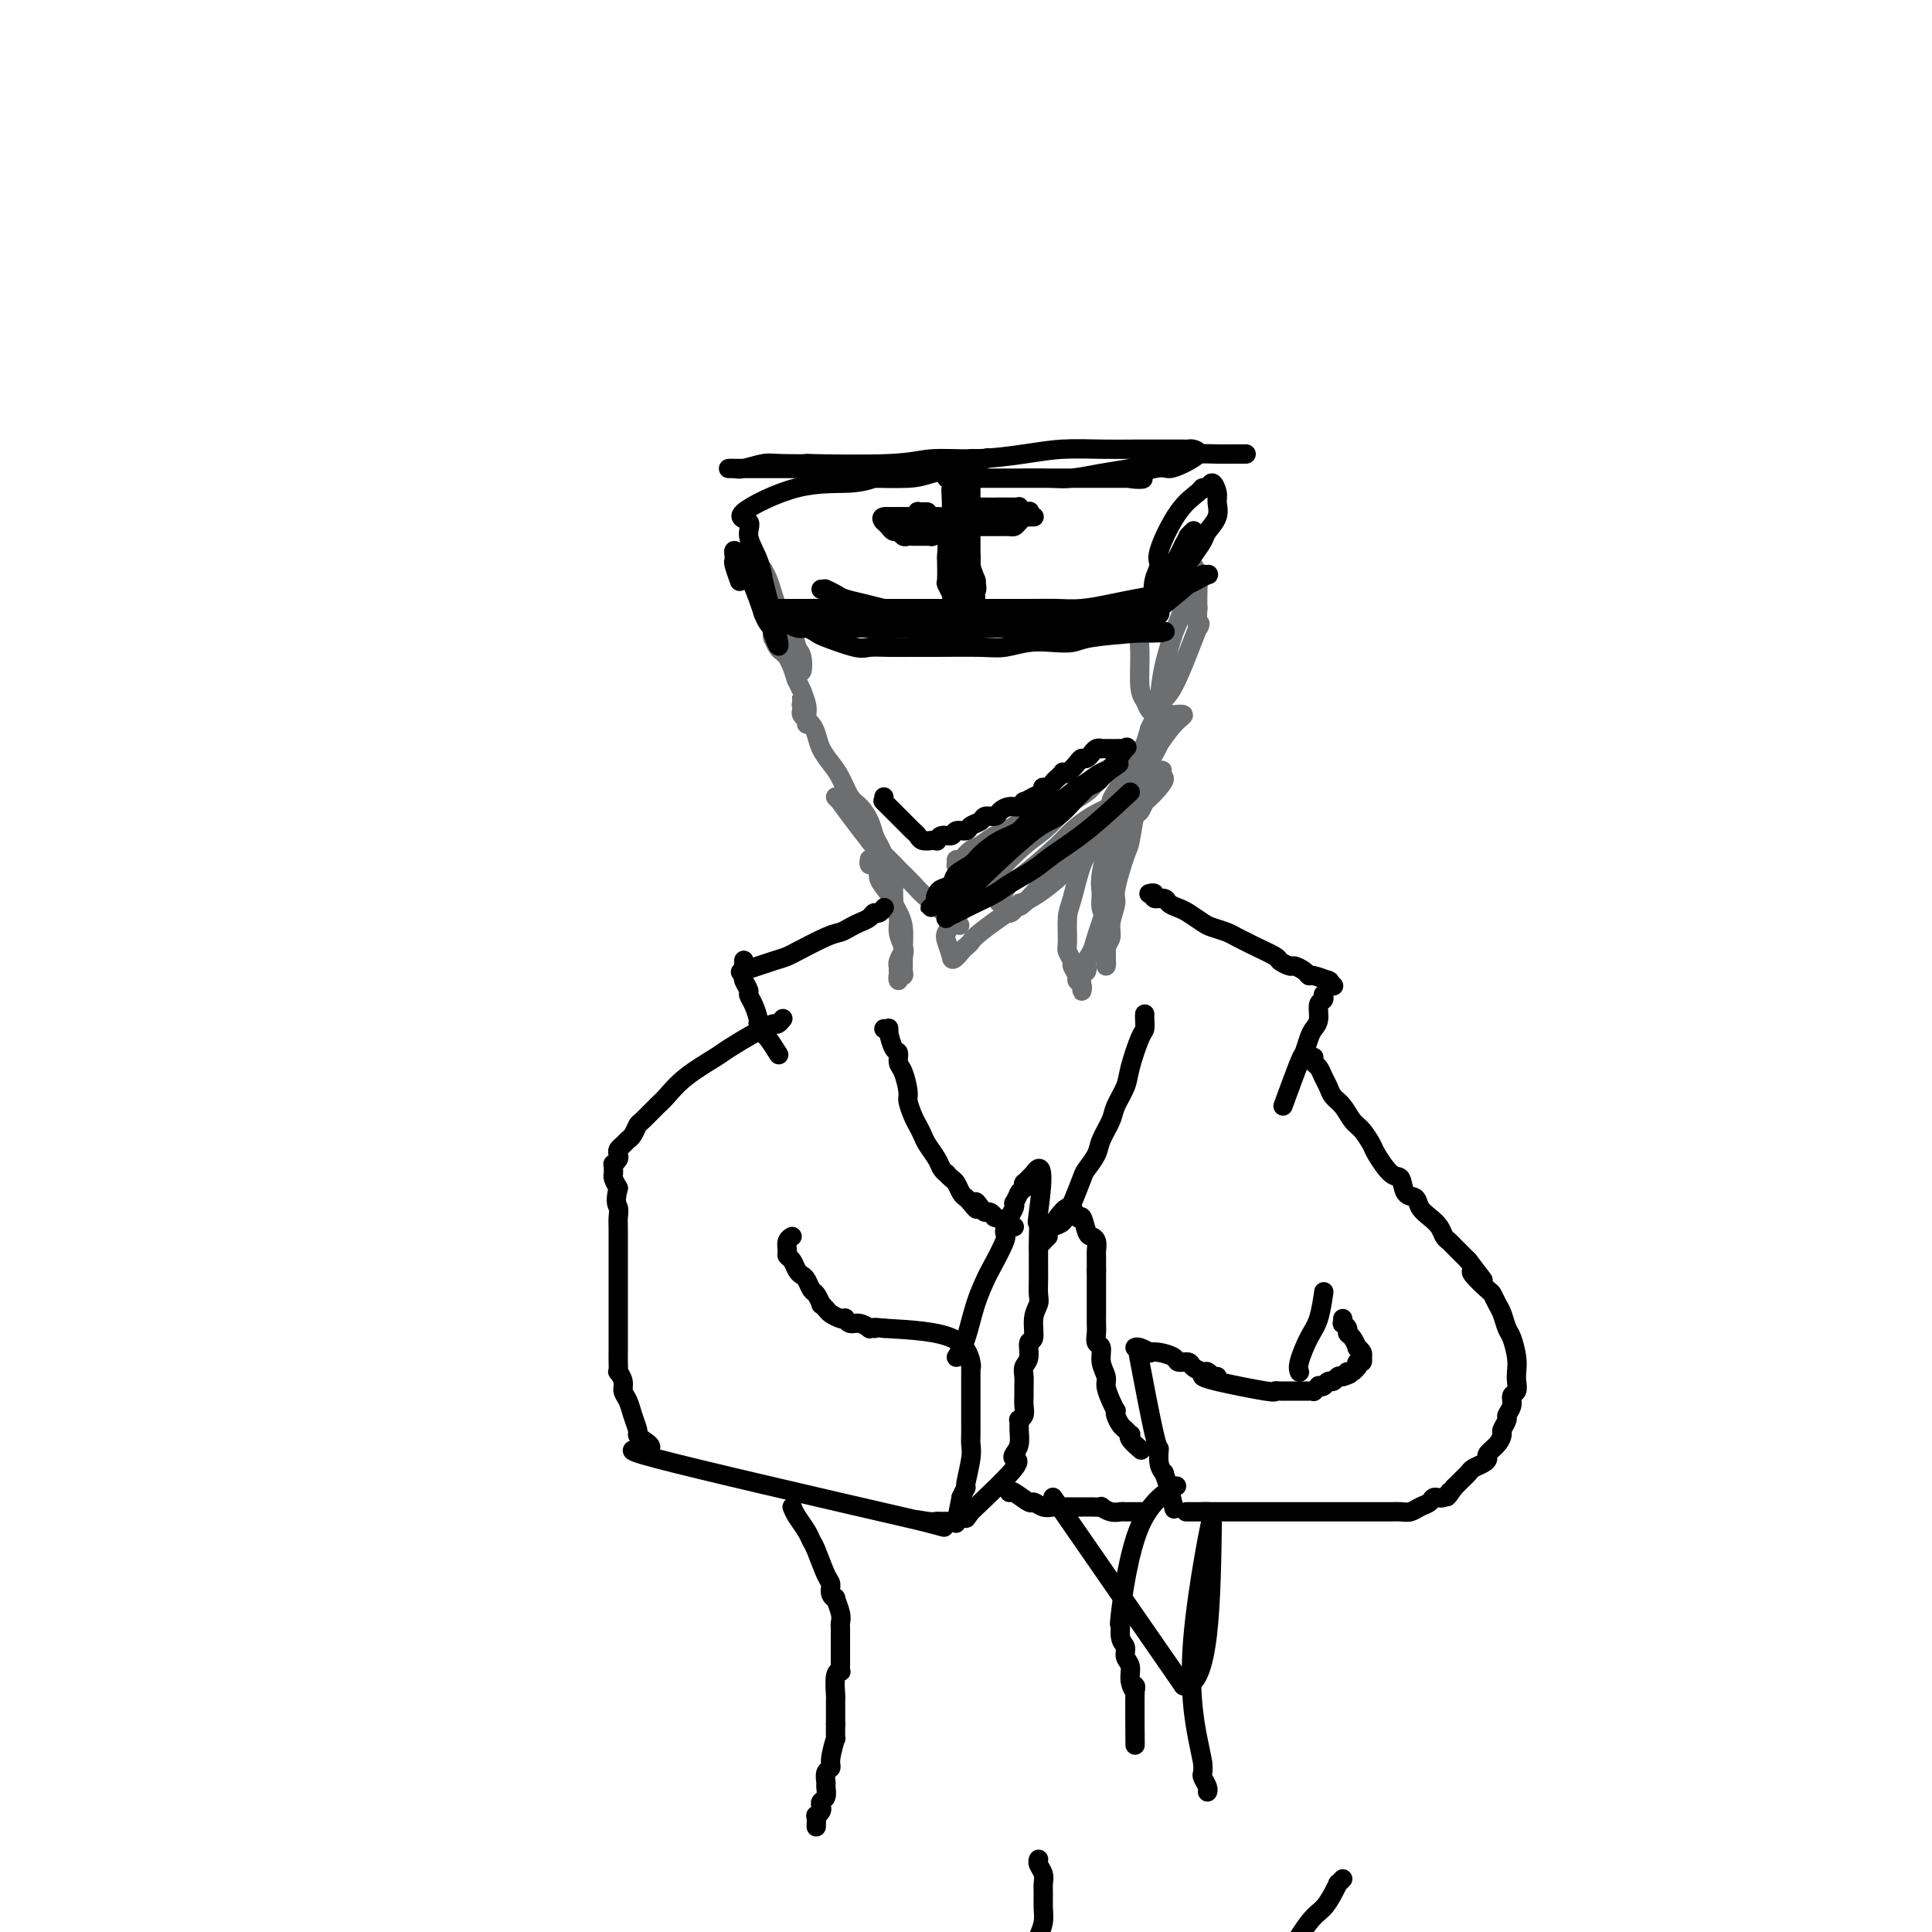 <svg viewBox='0 0 400 400' version='1.1' xmlns='http://www.w3.org/2000/svg' xmlns:xlink='http://www.w3.org/1999/xlink'><g fill='none' stroke='#6D6E70' stroke-width='4' stroke-linecap='round' stroke-linejoin='round'><path d='M157,117c0.424,0.426 0.849,0.851 1,1c0.151,0.149 0.030,0.021 0,0c-0.030,-0.021 0.033,0.065 0,0c-0.033,-0.065 -0.162,-0.283 0,0c0.162,0.283 0.616,1.066 1,2c0.384,0.934 0.698,2.021 1,3c0.302,0.979 0.591,1.852 1,3c0.409,1.148 0.936,2.571 1,3c0.064,0.429 -0.336,-0.136 0,0c0.336,0.136 1.408,0.972 2,2c0.592,1.028 0.706,2.248 1,3c0.294,0.752 0.769,1.036 1,2c0.231,0.964 0.216,2.609 0,3c-0.216,0.391 -0.635,-0.471 -1,-1c-0.365,-0.529 -0.676,-0.723 -1,-1c-0.324,-0.277 -0.661,-0.635 -1,-1c-0.339,-0.365 -0.679,-0.738 -1,-1c-0.321,-0.262 -0.622,-0.414 -1,-1c-0.378,-0.586 -0.833,-1.606 -1,-2c-0.167,-0.394 -0.045,-0.162 0,0c0.045,0.162 0.012,0.253 0,0c-0.012,-0.253 -0.003,-0.849 0,-1c0.003,-0.151 -0.000,0.145 0,0c0.000,-0.145 0.003,-0.729 0,-1c-0.003,-0.271 -0.013,-0.230 0,0c0.013,0.230 0.048,0.647 0,1c-0.048,0.353 -0.178,0.641 0,1c0.178,0.359 0.663,0.789 1,1c0.337,0.211 0.525,0.203 1,1c0.475,0.797 1.238,2.398 2,4'/><path d='M164,138c1.250,3.810 0.875,2.834 1,3c0.125,0.166 0.752,1.473 1,2c0.248,0.527 0.119,0.273 0,0c-0.119,-0.273 -0.228,-0.566 0,0c0.228,0.566 0.793,1.990 1,3c0.207,1.010 0.055,1.606 0,2c-0.055,0.394 -0.015,0.586 0,1c0.015,0.414 0.004,1.049 0,1c-0.004,-0.049 0.000,-0.783 0,-1c-0.000,-0.217 -0.004,0.082 0,0c0.004,-0.082 0.015,-0.544 0,-1c-0.015,-0.456 -0.057,-0.906 0,-1c0.057,-0.094 0.211,0.168 0,0c-0.211,-0.168 -0.789,-0.768 -1,-1c-0.211,-0.232 -0.057,-0.098 0,0c0.057,0.098 0.015,0.159 0,0c-0.015,-0.159 -0.004,-0.537 0,-1c0.004,-0.463 0.000,-1.011 0,-1c-0.000,0.011 0.004,0.581 0,1c-0.004,0.419 -0.015,0.687 0,1c0.015,0.313 0.056,0.672 0,1c-0.056,0.328 -0.207,0.627 0,1c0.207,0.373 0.774,0.821 1,1c0.226,0.179 0.113,0.090 0,0'/><path d='M167,149c-0.000,-0.000 -0.001,-0.001 0,0c0.001,0.001 0.003,0.003 0,0c-0.003,-0.003 -0.012,-0.010 0,0c0.012,0.010 0.044,0.036 0,0c-0.044,-0.036 -0.163,-0.134 0,0c0.163,0.134 0.610,0.499 1,1c0.390,0.501 0.723,1.139 1,2c0.277,0.861 0.497,1.945 1,3c0.503,1.055 1.290,2.081 2,3c0.710,0.919 1.342,1.730 2,3c0.658,1.270 1.342,2.997 2,4c0.658,1.003 1.290,1.281 2,2c0.710,0.719 1.498,1.879 2,3c0.502,1.121 0.716,2.203 1,3c0.284,0.797 0.636,1.311 1,2c0.364,0.689 0.739,1.555 1,2c0.261,0.445 0.406,0.471 0,0c-0.406,-0.471 -1.364,-1.438 -2,-2c-0.636,-0.562 -0.948,-0.718 -1,-1c-0.052,-0.282 0.158,-0.688 0,-1c-0.158,-0.312 -0.684,-0.529 -1,-1c-0.316,-0.471 -0.424,-1.197 -1,-2c-0.576,-0.803 -1.622,-1.682 -2,-2c-0.378,-0.318 -0.090,-0.074 0,0c0.090,0.074 -0.018,-0.022 0,0c0.018,0.022 0.162,0.163 0,0c-0.162,-0.163 -0.629,-0.629 -1,-1c-0.371,-0.371 -0.646,-0.646 -1,-1c-0.354,-0.354 -0.788,-0.788 -1,-1c-0.212,-0.212 -0.204,-0.204 0,0c0.204,0.204 0.602,0.602 1,1'/><path d='M174,166c-0.164,-0.020 3.928,5.430 6,8c2.072,2.570 2.126,2.260 3,3c0.874,0.740 2.568,2.528 3,3c0.432,0.472 -0.398,-0.374 0,0c0.398,0.374 2.024,1.966 3,3c0.976,1.034 1.301,1.509 3,3c1.699,1.491 4.771,3.997 6,5c1.229,1.003 0.614,0.501 0,0'/><path d='M198,178c0.017,0.407 0.034,0.815 0,1c-0.034,0.185 -0.120,0.149 0,0c0.120,-0.149 0.447,-0.409 1,-1c0.553,-0.591 1.332,-1.513 2,-2c0.668,-0.487 1.225,-0.539 2,-1c0.775,-0.461 1.768,-1.331 3,-2c1.232,-0.669 2.703,-1.138 4,-2c1.297,-0.862 2.420,-2.118 4,-3c1.580,-0.882 3.617,-1.389 5,-2c1.383,-0.611 2.112,-1.326 3,-2c0.888,-0.674 1.933,-1.305 3,-2c1.067,-0.695 2.154,-1.452 3,-2c0.846,-0.548 1.450,-0.887 2,-1c0.550,-0.113 1.046,-0.000 1,0c-0.046,0.000 -0.635,-0.113 -1,0c-0.365,0.113 -0.505,0.451 -1,1c-0.495,0.549 -1.346,1.309 -2,2c-0.654,0.691 -1.111,1.313 -2,2c-0.889,0.687 -2.209,1.437 -3,2c-0.791,0.563 -1.051,0.937 -2,2c-0.949,1.063 -2.585,2.815 -4,4c-1.415,1.185 -2.607,1.802 -5,4c-2.393,2.198 -5.987,5.978 -8,8c-2.013,2.022 -2.446,2.288 -3,3c-0.554,0.712 -1.231,1.871 -2,3c-0.769,1.129 -1.630,2.227 -2,3c-0.370,0.773 -0.249,1.221 0,2c0.249,0.779 0.624,1.890 1,3'/><path d='M197,198c-0.057,1.523 1.299,-0.169 2,-1c0.701,-0.831 0.745,-0.801 1,-1c0.255,-0.199 0.721,-0.626 1,-1c0.279,-0.374 0.369,-0.696 2,-2c1.631,-1.304 4.801,-3.590 7,-5c2.199,-1.410 3.428,-1.945 5,-3c1.572,-1.055 3.487,-2.631 5,-4c1.513,-1.369 2.624,-2.529 4,-4c1.376,-1.471 3.016,-3.251 5,-5c1.984,-1.749 4.313,-3.467 5,-4c0.687,-0.533 -0.266,0.117 0,0c0.266,-0.117 1.752,-1.003 3,-2c1.248,-0.997 2.258,-2.106 3,-3c0.742,-0.894 1.217,-1.572 1,-2c-0.217,-0.428 -1.127,-0.607 -1,-1c0.127,-0.393 1.292,-0.999 0,0c-1.292,0.999 -5.041,3.604 -7,5c-1.959,1.396 -2.128,1.583 -3,2c-0.872,0.417 -2.446,1.065 -4,2c-1.554,0.935 -3.089,2.156 -4,3c-0.911,0.844 -1.197,1.311 -3,3c-1.803,1.689 -5.121,4.599 -7,6c-1.879,1.401 -2.318,1.293 -3,2c-0.682,0.707 -1.605,2.231 -2,3c-0.395,0.769 -0.260,0.784 0,1c0.260,0.216 0.646,0.633 1,1c0.354,0.367 0.677,0.683 1,1'/><path d='M209,189c0.540,0.297 1.889,-1.960 2,-2c0.111,-0.040 -1.018,2.137 2,-1c3.018,-3.137 10.182,-11.588 15,-17c4.818,-5.412 7.289,-7.786 9,-10c1.711,-2.214 2.664,-4.266 3,-5c0.336,-0.734 0.057,-0.148 0,0c-0.057,0.148 0.108,-0.143 0,0c-0.108,0.143 -0.488,0.719 0,0c0.488,-0.719 1.845,-2.732 3,-4c1.155,-1.268 2.107,-1.792 2,-2c-0.107,-0.208 -1.273,-0.100 -2,0c-0.727,0.100 -1.016,0.192 -1,0c0.016,-0.192 0.338,-0.669 -1,1c-1.338,1.669 -4.334,5.483 -6,8c-1.666,2.517 -2.001,3.736 -2,4c0.001,0.264 0.340,-0.426 0,0c-0.340,0.426 -1.357,1.968 -2,3c-0.643,1.032 -0.911,1.553 -1,2c-0.089,0.447 0.003,0.819 0,1c-0.003,0.181 -0.100,0.171 0,0c0.100,-0.171 0.397,-0.504 1,-1c0.603,-0.496 1.512,-1.153 2,-2c0.488,-0.847 0.554,-1.882 1,-3c0.446,-1.118 1.270,-2.319 2,-4c0.730,-1.681 1.365,-3.840 2,-6'/><path d='M238,151c1.664,-3.528 1.825,-4.348 2,-6c0.175,-1.652 0.363,-4.137 1,-7c0.637,-2.863 1.723,-6.104 2,-7c0.277,-0.896 -0.255,0.551 0,0c0.255,-0.551 1.296,-3.102 2,-5c0.704,-1.898 1.071,-3.144 1,-5c-0.071,-1.856 -0.582,-4.321 -1,-5c-0.418,-0.679 -0.745,0.429 -1,1c-0.255,0.571 -0.440,0.607 -1,1c-0.560,0.393 -1.495,1.144 -2,2c-0.505,0.856 -0.581,1.819 -1,3c-0.419,1.181 -1.181,2.581 -2,4c-0.819,1.419 -1.695,2.857 -2,4c-0.305,1.143 -0.041,1.992 0,4c0.041,2.008 -0.143,5.176 0,7c0.143,1.824 0.611,2.302 1,3c0.389,0.698 0.699,1.614 1,2c0.301,0.386 0.593,0.243 1,0c0.407,-0.243 0.928,-0.585 1,-1c0.072,-0.415 -0.306,-0.901 0,-1c0.306,-0.099 1.298,0.191 3,-3c1.702,-3.191 4.116,-9.862 5,-12c0.884,-2.138 0.238,0.259 0,0c-0.238,-0.259 -0.067,-3.172 0,-4c0.067,-0.828 0.029,0.430 0,0c-0.029,-0.430 -0.049,-2.548 0,-4c0.049,-1.452 0.167,-2.237 0,-3c-0.167,-0.763 -0.619,-1.504 -1,-2c-0.381,-0.496 -0.690,-0.748 -1,-1'/><path d='M246,116c-0.756,-1.733 -1.644,0.933 -2,2c-0.356,1.067 -0.178,0.533 0,0'/></g>
<g fill='none' stroke='#000000' stroke-width='4' stroke-linecap='round' stroke-linejoin='round'><path d='M170,122c0.422,-0.000 0.843,-0.001 1,0c0.157,0.001 0.048,0.003 0,0c-0.048,-0.003 -0.037,-0.012 0,0c0.037,0.012 0.099,0.045 0,0c-0.099,-0.045 -0.360,-0.167 0,0c0.360,0.167 1.340,0.623 2,1c0.660,0.377 1.000,0.675 2,1c1.000,0.325 2.660,0.675 4,1c1.340,0.325 2.362,0.623 4,1c1.638,0.377 3.894,0.833 6,1c2.106,0.167 4.063,0.045 6,0c1.937,-0.045 3.855,-0.012 6,0c2.145,0.012 4.516,0.003 7,0c2.484,-0.003 5.081,-0.001 7,0c1.919,0.001 3.161,0.000 5,0c1.839,-0.000 4.275,-0.000 6,0c1.725,0.000 2.739,0.000 4,0c1.261,-0.000 2.769,0.000 4,0c1.231,-0.000 2.183,-0.000 3,0c0.817,0.000 1.498,0.000 2,0c0.502,-0.000 0.826,-0.001 1,0c0.174,0.001 0.197,0.003 0,0c-0.197,-0.003 -0.615,-0.012 -1,0c-0.385,0.012 -0.735,0.046 -1,0c-0.265,-0.046 -0.443,-0.170 -1,0c-0.557,0.170 -1.492,0.634 -2,1c-0.508,0.366 -0.590,0.634 -2,1c-1.410,0.366 -4.149,0.829 -6,1c-1.851,0.171 -2.815,0.049 -4,0c-1.185,-0.049 -2.593,-0.024 -4,0'/><path d='M219,130c-4.337,0.464 -4.680,0.124 -6,0c-1.320,-0.124 -3.616,-0.033 -6,0c-2.384,0.033 -4.857,0.009 -7,0c-2.143,-0.009 -3.957,-0.002 -6,0c-2.043,0.002 -4.314,0.001 -7,0c-2.686,-0.001 -5.785,-0.000 -7,0c-1.215,0.000 -0.546,-0.000 0,0c0.546,0.000 0.968,0.001 0,0c-0.968,-0.001 -3.325,-0.004 -5,0c-1.675,0.004 -2.666,0.015 -4,0c-1.334,-0.015 -3.010,-0.058 -4,0c-0.990,0.058 -1.295,0.216 -2,0c-0.705,-0.216 -1.809,-0.805 -2,-1c-0.191,-0.195 0.530,0.004 1,0c0.470,-0.004 0.688,-0.209 1,0c0.312,0.209 0.717,0.834 1,1c0.283,0.166 0.445,-0.127 1,0c0.555,0.127 1.505,0.675 2,1c0.495,0.325 0.537,0.427 2,1c1.463,0.573 4.346,1.618 6,2c1.654,0.382 2.077,0.102 3,0c0.923,-0.102 2.346,-0.026 4,0c1.654,0.026 3.540,0.003 5,0c1.460,-0.003 2.494,0.013 5,0c2.506,-0.013 6.485,-0.055 9,0c2.515,0.055 3.567,0.208 5,0c1.433,-0.208 3.246,-0.777 5,-1c1.754,-0.223 3.450,-0.101 5,0c1.550,0.101 2.956,0.181 4,0c1.044,-0.181 1.727,-0.623 4,-1c2.273,-0.377 6.137,-0.688 10,-1'/><path d='M236,131c9.459,-0.464 3.606,-0.124 2,0c-1.606,0.124 1.035,0.033 2,0c0.965,-0.033 0.255,-0.009 0,0c-0.255,0.009 -0.054,0.001 0,0c0.054,-0.001 -0.038,0.003 0,0c0.038,-0.003 0.208,-0.015 -1,0c-1.208,0.015 -3.793,0.057 -4,0c-0.207,-0.057 1.966,-0.211 -8,-1c-9.966,-0.789 -32.070,-2.211 -43,-3c-10.930,-0.789 -10.687,-0.943 -12,-1c-1.313,-0.057 -4.183,-0.015 -5,0c-0.817,0.015 0.418,0.004 0,0c-0.418,-0.004 -2.487,-0.001 -4,0c-1.513,0.001 -2.468,0.000 -3,0c-0.532,-0.000 -0.641,-0.000 -1,0c-0.359,0.000 -0.970,0.000 -1,0c-0.030,-0.000 0.520,-0.000 1,0c0.480,0.000 0.892,0.000 1,0c0.108,-0.000 -0.086,-0.000 0,0c0.086,0.000 0.453,0.000 1,0c0.547,-0.000 1.273,-0.000 2,0'/><path d='M163,126c1.423,-0.000 3.481,-0.000 5,0c1.519,0.000 2.500,0.000 4,0c1.500,-0.000 3.520,-0.000 5,0c1.480,0.000 2.422,0.000 4,0c1.578,-0.000 3.793,-0.000 6,0c2.207,0.000 4.405,0.001 6,0c1.595,-0.001 2.586,-0.003 6,0c3.414,0.003 9.251,0.012 13,0c3.749,-0.012 5.410,-0.045 7,0c1.590,0.045 3.111,0.167 5,0c1.889,-0.167 4.148,-0.622 6,-1c1.852,-0.378 3.297,-0.678 5,-1c1.703,-0.322 3.665,-0.664 5,-1c1.335,-0.336 2.043,-0.664 3,-1c0.957,-0.336 2.162,-0.679 3,-1c0.838,-0.321 1.308,-0.618 2,-1c0.692,-0.382 1.607,-0.848 2,-1c0.393,-0.152 0.265,0.011 0,0c-0.265,-0.011 -0.667,-0.195 -1,0c-0.333,0.195 -0.596,0.770 -1,1c-0.404,0.230 -0.948,0.116 -1,0c-0.052,-0.116 0.389,-0.234 -1,1c-1.389,1.234 -4.608,3.820 -6,5c-1.392,1.180 -0.959,0.954 -1,1c-0.041,0.046 -0.557,0.363 -1,1c-0.443,0.637 -0.811,1.595 -1,2c-0.189,0.405 -0.197,0.259 0,0c0.197,-0.259 0.598,-0.629 1,-1'/><path d='M238,129c-1.702,1.363 0.044,-0.228 1,-1c0.956,-0.772 1.123,-0.723 1,-1c-0.123,-0.277 -0.538,-0.879 0,-2c0.538,-1.121 2.027,-2.761 3,-4c0.973,-1.239 1.431,-2.078 2,-3c0.569,-0.922 1.248,-1.928 2,-3c0.752,-1.072 1.575,-2.212 2,-3c0.425,-0.788 0.451,-1.225 1,-2c0.549,-0.775 1.623,-1.888 2,-3c0.377,-1.112 0.059,-2.221 0,-3c-0.059,-0.779 0.141,-1.226 0,-2c-0.141,-0.774 -0.623,-1.874 -1,-2c-0.377,-0.126 -0.648,0.722 -1,1c-0.352,0.278 -0.783,-0.015 -1,0c-0.217,0.015 -0.219,0.338 -1,1c-0.781,0.662 -2.340,1.664 -4,4c-1.660,2.336 -3.422,6.006 -4,8c-0.578,1.994 0.026,2.311 0,3c-0.026,0.689 -0.684,1.751 -1,3c-0.316,1.249 -0.292,2.686 0,3c0.292,0.314 0.852,-0.496 1,-1c0.148,-0.504 -0.115,-0.701 0,-1c0.115,-0.299 0.609,-0.700 1,-1c0.391,-0.300 0.679,-0.497 1,-1c0.321,-0.503 0.674,-1.310 1,-2c0.326,-0.690 0.626,-1.263 1,-2c0.374,-0.737 0.821,-1.639 1,-2c0.179,-0.361 0.089,-0.180 0,0'/><path d='M245,113c1.095,-1.940 0.833,-1.792 1,-2c0.167,-0.208 0.762,-0.774 1,-1c0.238,-0.226 0.119,-0.113 0,0'/><path d='M258,94c-0.467,-0.000 -0.933,-0.001 -1,0c-0.067,0.001 0.267,0.002 0,0c-0.267,-0.002 -1.134,-0.008 -2,0c-0.866,0.008 -1.730,0.029 -3,0c-1.270,-0.029 -2.944,-0.109 -4,0c-1.056,0.109 -1.493,0.407 -4,1c-2.507,0.593 -7.084,1.479 -10,2c-2.916,0.521 -4.172,0.675 -6,1c-1.828,0.325 -4.230,0.819 -6,1c-1.770,0.181 -2.908,0.048 -5,0c-2.092,-0.048 -5.137,-0.013 -6,0c-0.863,0.013 0.455,0.003 0,0c-0.455,-0.003 -2.684,-0.001 -5,0c-2.316,0.001 -4.719,0.000 -6,0c-1.281,-0.000 -1.440,-0.000 -2,0c-0.560,0.000 -1.521,0.000 -2,0c-0.479,-0.000 -0.477,-0.000 0,0c0.477,0.000 1.428,0.000 2,0c0.572,-0.000 0.766,-0.000 1,0c0.234,0.000 0.510,0.000 1,0c0.490,-0.000 1.195,-0.000 2,0c0.805,0.000 1.711,0.000 3,0c1.289,-0.000 2.961,-0.000 4,0c1.039,0.000 1.443,0.000 4,0c2.557,-0.000 7.265,-0.000 10,0c2.735,0.000 3.496,0.000 5,0c1.504,-0.000 3.752,-0.000 6,0'/><path d='M234,99c5.615,0.124 0.651,0.433 0,0c-0.651,-0.433 3.010,-1.608 5,-2c1.990,-0.392 2.310,0.000 3,0c0.690,-0.000 1.751,-0.392 3,-1c1.249,-0.608 2.688,-1.431 3,-2c0.312,-0.569 -0.501,-0.885 -1,-1c-0.499,-0.115 -0.682,-0.031 -1,0c-0.318,0.031 -0.771,0.008 -1,0c-0.229,-0.008 -0.234,0.001 -2,0c-1.766,-0.001 -5.294,-0.010 -8,0c-2.706,0.010 -4.589,0.040 -7,0c-2.411,-0.040 -5.349,-0.151 -8,0c-2.651,0.151 -5.013,0.562 -8,1c-2.987,0.438 -6.598,0.902 -10,1c-3.402,0.098 -6.595,-0.170 -9,0c-2.405,0.170 -4.021,0.776 -9,1c-4.979,0.224 -13.319,0.064 -16,0c-2.681,-0.064 0.298,-0.031 0,0c-0.298,0.031 -3.873,0.061 -6,0c-2.127,-0.061 -2.805,-0.212 -4,0c-1.195,0.212 -2.905,0.789 -4,1c-1.095,0.211 -1.574,0.057 -2,0c-0.426,-0.057 -0.797,-0.015 -1,0c-0.203,0.015 -0.237,0.004 0,0c0.237,-0.004 0.746,-0.001 1,0c0.254,0.001 0.254,0.000 1,0c0.746,-0.000 2.239,-0.000 2,0c-0.239,0.000 -2.211,0.000 3,0c5.211,-0.000 17.606,-0.000 30,0'/><path d='M188,97c5.805,-0.002 1.819,-0.008 0,0c-1.819,0.008 -1.471,0.030 0,0c1.471,-0.030 4.065,-0.113 6,0c1.935,0.113 3.209,0.423 5,0c1.791,-0.423 4.097,-1.578 5,-2c0.903,-0.422 0.402,-0.111 0,0c-0.402,0.111 -0.705,0.022 -1,0c-0.295,-0.022 -0.581,0.022 -1,0c-0.419,-0.022 -0.972,-0.111 -1,0c-0.028,0.111 0.469,0.422 -1,1c-1.469,0.578 -4.902,1.422 -7,2c-2.098,0.578 -2.860,0.891 -5,1c-2.140,0.109 -5.657,0.014 -7,0c-1.343,-0.014 -0.510,0.052 0,0c0.510,-0.052 0.698,-0.222 0,0c-0.698,0.222 -2.284,0.838 -5,1c-2.716,0.162 -6.564,-0.128 -11,1c-4.436,1.128 -9.462,3.673 -11,5c-1.538,1.327 0.410,1.435 1,2c0.590,0.565 -0.179,1.589 0,3c0.179,1.411 1.306,3.211 2,5c0.694,1.789 0.956,3.566 1,4c0.044,0.434 -0.128,-0.474 0,0c0.128,0.474 0.556,2.332 1,4c0.444,1.668 0.902,3.148 1,4c0.098,0.852 -0.166,1.075 0,2c0.166,0.925 0.762,2.550 1,3c0.238,0.450 0.119,-0.275 0,-1'/><path d='M161,132c0.845,3.849 -0.544,0.473 -1,-1c-0.456,-1.473 0.019,-1.042 0,-1c-0.019,0.042 -0.534,-0.303 -1,-1c-0.466,-0.697 -0.884,-1.744 -1,-2c-0.116,-0.256 0.071,0.279 0,0c-0.071,-0.279 -0.401,-1.372 -1,-3c-0.599,-1.628 -1.467,-3.792 -2,-5c-0.533,-1.208 -0.731,-1.458 -1,-2c-0.269,-0.542 -0.609,-1.374 -1,-2c-0.391,-0.626 -0.833,-1.046 -1,-1c-0.167,0.046 -0.059,0.559 0,1c0.059,0.441 0.067,0.809 0,1c-0.067,0.191 -0.210,0.205 0,1c0.210,0.795 0.774,2.370 1,3c0.226,0.630 0.113,0.315 0,0'/><path d='M195,111c0.002,0.000 0.004,0.001 0,0c-0.004,-0.001 -0.015,-0.003 0,0c0.015,0.003 0.057,0.011 0,0c-0.057,-0.011 -0.211,-0.041 0,0c0.211,0.041 0.788,0.153 1,1c0.212,0.847 0.061,2.431 0,3c-0.061,0.569 -0.030,0.125 0,1c0.030,0.875 0.060,3.070 0,4c-0.060,0.930 -0.208,0.597 0,1c0.208,0.403 0.774,1.544 1,2c0.226,0.456 0.113,0.228 0,0'/><path d='M196,109c-0.000,0.000 -0.000,0.000 0,0c0.000,-0.000 0.000,-0.000 0,0c-0.000,0.000 -0.000,0.000 0,0c0.000,-0.000 0.000,-0.000 0,0c-0.000,0.000 -0.000,0.000 0,0c0.000,-0.000 0.001,-0.001 0,0c-0.001,0.001 -0.003,0.004 0,0c0.003,-0.004 0.011,-0.015 0,0c-0.011,0.015 -0.042,0.057 0,0c0.042,-0.057 0.156,-0.212 0,0c-0.156,0.212 -0.581,0.793 -1,1c-0.419,0.207 -0.831,0.041 -1,0c-0.169,-0.041 -0.096,0.041 0,0c0.096,-0.041 0.214,-0.207 0,0c-0.214,0.207 -0.760,0.788 -1,1c-0.240,0.212 -0.173,0.057 0,0c0.173,-0.057 0.454,-0.015 0,0c-0.454,0.015 -1.641,0.004 -2,0c-0.359,-0.004 0.111,-0.001 0,0c-0.111,0.001 -0.803,0.001 -1,0c-0.197,-0.001 0.102,-0.004 0,0c-0.102,0.004 -0.604,0.016 -1,0c-0.396,-0.016 -0.684,-0.061 -1,0c-0.316,0.061 -0.658,0.228 -1,0c-0.342,-0.228 -0.684,-0.849 -1,-1c-0.316,-0.151 -0.607,0.170 -1,0c-0.393,-0.170 -0.889,-0.829 -1,-1c-0.111,-0.171 0.162,0.146 0,0c-0.162,-0.146 -0.761,-0.756 -1,-1c-0.239,-0.244 -0.120,-0.122 0,0'/><path d='M183,108c-0.684,-0.691 -0.394,-0.917 0,-1c0.394,-0.083 0.893,-0.022 1,0c0.107,0.022 -0.178,0.006 0,0c0.178,-0.006 0.817,-0.002 1,0c0.183,0.002 -0.091,0.000 0,0c0.091,-0.000 0.546,-0.000 1,0c0.454,0.000 0.905,0.000 1,0c0.095,-0.000 -0.167,-0.000 0,0c0.167,0.000 0.762,0.001 1,0c0.238,-0.001 0.121,-0.004 0,0c-0.121,0.004 -0.244,0.015 0,0c0.244,-0.015 0.854,-0.057 1,0c0.146,0.057 -0.172,0.211 0,0c0.172,-0.211 0.834,-0.789 1,-1c0.166,-0.211 -0.166,-0.057 0,0c0.166,0.057 0.828,0.015 1,0c0.172,-0.015 -0.146,-0.004 0,0c0.146,0.004 0.756,0.001 1,0c0.244,-0.001 0.122,-0.001 0,0'/><path d='M185,108c-0.001,0.000 -0.001,0.000 0,0c0.001,-0.000 0.004,-0.000 0,0c-0.004,0.000 -0.016,0.000 0,0c0.016,-0.000 0.061,-0.000 0,0c-0.061,0.000 -0.227,0.000 0,0c0.227,-0.000 0.847,-0.000 1,0c0.153,0.000 -0.163,0.000 0,0c0.163,-0.000 0.804,-0.000 1,0c0.196,0.000 -0.053,0.001 0,0c0.053,-0.001 0.409,-0.004 1,0c0.591,0.004 1.416,0.015 2,0c0.584,-0.015 0.927,-0.057 1,0c0.073,0.057 -0.125,0.211 0,0c0.125,-0.211 0.572,-0.788 1,-1c0.428,-0.212 0.837,-0.061 1,0c0.163,0.061 0.082,0.030 0,0'/><path d='M198,114c-0.000,0.000 -0.000,0.000 0,0c0.000,-0.000 0.000,-0.000 0,0c-0.000,0.000 -0.000,0.001 0,0c0.000,-0.001 0.000,-0.003 0,0c-0.000,0.003 -0.000,0.012 0,0c0.000,-0.012 0.000,-0.044 0,0c-0.000,0.044 -0.001,0.164 0,0c0.001,-0.164 0.004,-0.612 0,-1c-0.004,-0.388 -0.015,-0.716 0,-1c0.015,-0.284 0.057,-0.525 0,-1c-0.057,-0.475 -0.211,-1.183 0,-2c0.211,-0.817 0.789,-1.742 1,-2c0.211,-0.258 0.057,0.152 0,0c-0.057,-0.152 -0.015,-0.867 0,-1c0.015,-0.133 0.004,0.317 0,0c-0.004,-0.317 -0.001,-1.402 0,-2c0.001,-0.598 0.000,-0.711 0,-1c-0.000,-0.289 -0.000,-0.754 0,-1c0.000,-0.246 0.000,-0.272 0,0c-0.000,0.272 -0.001,0.844 0,1c0.001,0.156 0.004,-0.102 0,0c-0.004,0.102 -0.016,0.564 0,1c0.016,0.436 0.061,0.845 0,1c-0.061,0.155 -0.228,0.056 0,1c0.228,0.944 0.849,2.930 1,4c0.151,1.070 -0.170,1.225 0,2c0.170,0.775 0.830,2.169 1,3c0.170,0.831 -0.151,1.098 0,2c0.151,0.902 0.772,2.438 1,3c0.228,0.562 0.061,0.151 0,0c-0.061,-0.151 -0.018,-0.043 0,0c0.018,0.043 0.009,0.022 0,0'/><path d='M202,120c0.464,2.840 0.125,1.939 0,2c-0.125,0.061 -0.037,1.085 0,2c0.037,0.915 0.024,1.720 0,2c-0.024,0.280 -0.059,0.033 0,0c0.059,-0.033 0.212,0.146 0,0c-0.212,-0.146 -0.789,-0.617 -1,-1c-0.211,-0.383 -0.057,-0.677 0,-1c0.057,-0.323 0.015,-0.676 0,-1c-0.015,-0.324 -0.004,-0.619 0,-1c0.004,-0.381 0.001,-0.850 0,-2c-0.001,-1.150 -0.000,-2.983 0,-4c0.000,-1.017 0.000,-1.217 0,-2c-0.000,-0.783 -0.000,-2.149 0,-3c0.000,-0.851 0.000,-1.189 0,-2c-0.000,-0.811 -0.000,-2.096 0,-3c0.000,-0.904 0.000,-1.426 0,-2c-0.000,-0.574 -0.000,-1.200 0,-2c0.000,-0.800 0.001,-1.773 0,-2c-0.001,-0.227 -0.003,0.293 0,0c0.003,-0.293 0.011,-1.400 0,-2c-0.011,-0.600 -0.040,-0.694 0,-1c0.040,-0.306 0.150,-0.825 0,-1c-0.150,-0.175 -0.561,-0.007 -1,0c-0.439,0.007 -0.906,-0.149 -1,0c-0.094,0.149 0.185,0.601 0,1c-0.185,0.399 -0.834,0.745 -1,1c-0.166,0.255 0.151,0.419 0,1c-0.151,0.581 -0.772,1.580 -1,2c-0.228,0.420 -0.065,0.263 0,3c0.065,2.737 0.033,8.369 0,14'/><path d='M197,118c-0.087,4.119 0.695,3.415 1,3c0.305,-0.415 0.134,-0.541 0,0c-0.134,0.541 -0.231,1.749 0,3c0.231,1.251 0.790,2.546 1,3c0.210,0.454 0.072,0.066 0,0c-0.072,-0.066 -0.077,0.190 0,0c0.077,-0.190 0.234,-0.827 0,-1c-0.234,-0.173 -0.861,0.117 -1,0c-0.139,-0.117 0.210,-0.641 0,-1c-0.210,-0.359 -0.981,-0.553 -1,-2c-0.019,-1.447 0.713,-4.148 1,-6c0.287,-1.852 0.131,-2.857 0,-3c-0.131,-0.143 -0.235,0.575 0,0c0.235,-0.575 0.809,-2.442 1,-3c0.191,-0.558 -0.001,0.193 0,0c0.001,-0.193 0.196,-1.330 0,-2c-0.196,-0.670 -0.784,-0.873 -1,-2c-0.216,-1.127 -0.062,-3.179 0,-4c0.062,-0.821 0.031,-0.410 0,0'/><path d='M197,109c0.000,-0.423 0.000,-0.845 0,-1c0.000,-0.155 0.000,-0.041 0,0c0.000,0.041 0.000,0.011 0,0c0.000,-0.011 0.000,-0.003 0,0c-0.000,0.003 0.000,0.001 0,0c-0.000,-0.001 0.000,-0.000 0,0c0.000,0.000 0.000,0.000 0,0c0.000,-0.000 0.000,-0.000 0,0c0.000,0.000 -0.000,0.000 0,0c0.000,-0.000 0.000,-0.000 0,0c0.000,0.000 0.000,0.000 0,0c0.000,-0.000 0.000,-0.000 0,0c0.000,0.000 0.000,0.000 0,0'/><path d='M184,107c-0.006,-0.000 -0.013,-0.000 0,0c0.013,0.000 0.045,0.000 0,0c-0.045,-0.000 -0.166,-0.000 0,0c0.166,0.000 0.618,0.000 1,0c0.382,-0.000 0.693,-0.000 1,0c0.307,0.000 0.610,0.001 1,0c0.390,-0.001 0.867,-0.003 2,0c1.133,0.003 2.923,0.011 4,0c1.077,-0.011 1.441,-0.041 2,0c0.559,0.041 1.314,0.155 2,0c0.686,-0.155 1.305,-0.577 2,-1c0.695,-0.423 1.468,-0.845 2,-1c0.532,-0.155 0.823,-0.041 2,0c1.177,0.041 3.242,0.011 4,0c0.758,-0.011 0.211,-0.003 0,0c-0.211,0.003 -0.085,0.001 0,0c0.085,-0.001 0.131,-0.000 0,0c-0.131,0.000 -0.437,0.000 0,0c0.437,-0.000 1.619,-0.001 2,0c0.381,0.001 -0.039,0.004 0,0c0.039,-0.004 0.536,-0.015 1,0c0.464,0.015 0.896,0.055 1,0c0.104,-0.055 -0.120,-0.207 0,0c0.120,0.207 0.583,0.773 1,1c0.417,0.227 0.789,0.116 1,0c0.211,-0.116 0.263,-0.237 0,0c-0.263,0.237 -0.840,0.833 -1,1c-0.160,0.167 0.097,-0.095 0,0c-0.097,0.095 -0.549,0.548 -1,1'/><path d='M211,108c-0.488,0.536 -0.707,0.876 -1,1c-0.293,0.124 -0.660,0.033 -1,0c-0.340,-0.033 -0.654,-0.009 -1,0c-0.346,0.009 -0.724,0.002 -1,0c-0.276,-0.002 -0.449,-0.001 -1,0c-0.551,0.001 -1.479,0.000 -2,0c-0.521,-0.000 -0.635,-0.000 -1,0c-0.365,0.000 -0.981,0.000 -2,0c-1.019,-0.000 -2.440,-0.000 -3,0c-0.560,0.000 -0.258,0.000 0,0c0.258,-0.000 0.471,-0.000 0,0c-0.471,0.000 -1.628,0.000 -2,0c-0.372,-0.000 0.039,-0.000 0,0c-0.039,0.000 -0.528,0.000 -1,0c-0.472,-0.000 -0.926,-0.000 -1,0c-0.074,0.000 0.233,0.000 0,0c-0.233,-0.000 -1.007,-0.000 -1,0c0.007,0.000 0.796,0.001 1,0c0.204,-0.001 -0.178,-0.004 0,0c0.178,0.004 0.916,0.016 1,0c0.084,-0.016 -0.484,-0.061 0,0c0.484,0.061 2.022,0.226 3,0c0.978,-0.226 1.395,-0.845 2,-1c0.605,-0.155 1.397,0.155 2,0c0.603,-0.155 1.017,-0.773 2,-1c0.983,-0.227 2.534,-0.061 3,0c0.466,0.061 -0.153,0.017 0,0c0.153,-0.017 1.076,-0.009 2,0'/><path d='M209,107c2.801,-0.309 2.803,-0.083 3,0c0.197,0.083 0.590,0.022 1,0c0.410,-0.022 0.838,-0.006 1,0c0.162,0.006 0.057,0.002 0,0c-0.057,-0.002 -0.068,-0.000 0,0c0.068,0.000 0.214,0.000 0,0c-0.214,-0.000 -0.788,-0.000 -1,0c-0.212,0.000 -0.060,0.000 0,0c0.060,-0.000 0.030,-0.000 0,0'/></g>
<g fill='none' stroke='#6D6E70' stroke-width='4' stroke-linecap='round' stroke-linejoin='round'><path d='M232,165c0.006,-0.007 0.012,-0.014 0,0c-0.012,0.014 -0.044,0.049 0,0c0.044,-0.049 0.162,-0.181 0,0c-0.162,0.181 -0.606,0.674 -1,1c-0.394,0.326 -0.738,0.485 -1,1c-0.262,0.515 -0.441,1.387 -1,2c-0.559,0.613 -1.499,0.966 -2,2c-0.501,1.034 -0.565,2.750 -1,4c-0.435,1.250 -1.242,2.036 -2,4c-0.758,1.964 -1.467,5.108 -2,7c-0.533,1.892 -0.890,2.533 -1,4c-0.110,1.467 0.027,3.759 0,5c-0.027,1.241 -0.219,1.432 0,2c0.219,0.568 0.847,1.514 1,2c0.153,0.486 -0.169,0.512 0,1c0.169,0.488 0.830,1.438 1,2c0.170,0.562 -0.151,0.735 0,1c0.151,0.265 0.773,0.623 1,1c0.227,0.377 0.060,0.774 0,1c-0.060,0.226 -0.012,0.283 0,0c0.012,-0.283 -0.012,-0.905 0,-1c0.012,-0.095 0.059,0.337 0,0c-0.059,-0.337 -0.223,-1.444 0,-2c0.223,-0.556 0.833,-0.560 1,-1c0.167,-0.440 -0.110,-1.314 0,-2c0.110,-0.686 0.607,-1.184 1,-2c0.393,-0.816 0.683,-1.950 1,-3c0.317,-1.050 0.662,-2.014 1,-3c0.338,-0.986 0.669,-1.993 1,-3'/><path d='M229,188c1.177,-4.068 1.621,-5.738 2,-7c0.379,-1.262 0.693,-2.114 1,-3c0.307,-0.886 0.607,-1.804 1,-3c0.393,-1.196 0.880,-2.668 1,-3c0.120,-0.332 -0.125,0.476 0,0c0.125,-0.476 0.621,-2.235 1,-3c0.379,-0.765 0.641,-0.534 1,-1c0.359,-0.466 0.814,-1.628 1,-2c0.186,-0.372 0.102,0.045 0,0c-0.102,-0.045 -0.223,-0.553 0,-1c0.223,-0.447 0.789,-0.835 1,-1c0.211,-0.165 0.067,-0.108 0,0c-0.067,0.108 -0.058,0.266 0,0c0.058,-0.266 0.166,-0.956 0,-1c-0.166,-0.044 -0.607,0.558 -1,1c-0.393,0.442 -0.738,0.722 -1,1c-0.262,0.278 -0.442,0.553 -1,1c-0.558,0.447 -1.494,1.067 -2,2c-0.506,0.933 -0.581,2.178 -1,3c-0.419,0.822 -1.180,1.219 -2,3c-0.820,1.781 -1.698,4.944 -2,7c-0.302,2.056 -0.028,3.004 0,4c0.028,0.996 -0.189,2.038 0,3c0.189,0.962 0.783,1.843 1,3c0.217,1.157 0.058,2.588 0,3c-0.058,0.412 -0.016,-0.197 0,0c0.016,0.197 0.004,1.199 0,2c-0.004,0.801 -0.002,1.400 0,2'/><path d='M229,198c0.155,2.783 0.042,1.240 0,1c-0.042,-0.240 -0.012,0.823 0,1c0.012,0.177 0.007,-0.532 0,-1c-0.007,-0.468 -0.017,-0.693 0,-1c0.017,-0.307 0.061,-0.695 0,-1c-0.061,-0.305 -0.229,-0.527 0,-1c0.229,-0.473 0.853,-1.195 1,-2c0.147,-0.805 -0.182,-1.692 0,-3c0.182,-1.308 0.876,-3.038 1,-4c0.124,-0.962 -0.320,-1.156 0,-3c0.320,-1.844 1.405,-5.340 2,-7c0.595,-1.660 0.699,-1.485 1,-3c0.301,-1.515 0.800,-4.718 1,-6c0.200,-1.282 0.100,-0.641 0,0'/><path d='M180,178c0.000,-0.000 0.000,-0.000 0,0c-0.000,0.000 -0.000,0.000 0,0c0.000,-0.000 0.000,-0.001 0,0c-0.000,0.001 -0.001,0.004 0,0c0.001,-0.004 0.003,-0.016 0,0c-0.003,0.016 -0.011,0.059 0,0c0.011,-0.059 0.040,-0.221 0,0c-0.040,0.221 -0.147,0.825 0,1c0.147,0.175 0.550,-0.080 1,0c0.450,0.080 0.946,0.496 1,1c0.054,0.504 -0.336,1.095 0,2c0.336,0.905 1.396,2.123 2,3c0.604,0.877 0.750,1.412 1,2c0.250,0.588 0.604,1.228 1,2c0.396,0.772 0.834,1.678 1,3c0.166,1.322 0.058,3.062 0,4c-0.058,0.938 -0.068,1.074 0,1c0.068,-0.074 0.214,-0.356 0,0c-0.214,0.356 -0.790,1.352 -1,2c-0.210,0.648 -0.056,0.949 0,1c0.056,0.051 0.014,-0.148 0,0c-0.014,0.148 0.000,0.643 0,1c-0.000,0.357 -0.014,0.576 0,1c0.014,0.424 0.056,1.053 0,1c-0.056,-0.053 -0.211,-0.788 0,-1c0.211,-0.212 0.789,0.098 1,0c0.211,-0.098 0.057,-0.604 0,-1c-0.057,-0.396 -0.015,-0.684 0,-1c0.015,-0.316 0.004,-0.662 0,-1c-0.004,-0.338 -0.002,-0.669 0,-1'/><path d='M187,198c0.220,-0.929 0.269,-1.251 0,-2c-0.269,-0.749 -0.857,-1.923 -1,-3c-0.143,-1.077 0.158,-2.055 0,-3c-0.158,-0.945 -0.774,-1.857 -1,-2c-0.226,-0.143 -0.060,0.482 0,0c0.060,-0.482 0.016,-2.073 0,-3c-0.016,-0.927 -0.004,-1.191 0,-2c0.004,-0.809 0.001,-2.164 0,-3c-0.001,-0.836 -0.000,-1.152 0,-1c0.000,0.152 0.000,0.773 0,1c-0.000,0.227 -0.000,0.061 0,0c0.000,-0.061 0.000,-0.017 0,0c-0.000,0.017 -0.000,0.009 0,0'/></g>
<g fill='none' stroke='#000000' stroke-width='4' stroke-linecap='round' stroke-linejoin='round'><path d='M183,188c0.006,-0.009 0.013,-0.017 0,0c-0.013,0.017 -0.044,0.060 0,0c0.044,-0.060 0.164,-0.223 0,0c-0.164,0.223 -0.610,0.833 -1,1c-0.390,0.167 -0.723,-0.109 -1,0c-0.277,0.109 -0.496,0.604 -1,1c-0.504,0.396 -1.292,0.692 -2,1c-0.708,0.308 -1.335,0.629 -2,1c-0.665,0.371 -1.368,0.792 -2,1c-0.632,0.208 -1.195,0.203 -3,1c-1.805,0.797 -4.853,2.398 -6,3c-1.147,0.602 -0.392,0.207 0,0c0.392,-0.207 0.423,-0.227 0,0c-0.423,0.227 -1.299,0.700 -2,1c-0.701,0.300 -1.227,0.427 -3,1c-1.773,0.573 -4.792,1.592 -6,2c-1.208,0.408 -0.604,0.204 0,0'/><path d='M154,199c-0.000,0.004 -0.000,0.008 0,0c0.000,-0.008 0.000,-0.027 0,0c-0.000,0.027 -0.001,0.100 0,0c0.001,-0.100 0.004,-0.374 0,0c-0.004,0.374 -0.016,1.395 0,2c0.016,0.605 0.060,0.794 0,1c-0.060,0.206 -0.222,0.430 0,1c0.222,0.570 0.829,1.485 1,2c0.171,0.515 -0.095,0.629 0,1c0.095,0.371 0.549,1.000 1,2c0.451,1.000 0.899,2.370 1,3c0.101,0.630 -0.144,0.520 0,1c0.144,0.480 0.678,1.551 1,2c0.322,0.449 0.433,0.275 1,1c0.567,0.725 1.591,2.350 2,3c0.409,0.650 0.205,0.325 0,0'/><path d='M183,213c0.423,-0.000 0.845,-0.000 1,0c0.155,0.000 0.041,0.000 0,0c-0.041,-0.000 -0.011,-0.000 0,0c0.011,0.000 0.003,0.000 0,0c-0.003,-0.000 -0.001,-0.001 0,0c0.001,0.001 0.000,0.005 0,0c-0.000,-0.005 -0.001,-0.018 0,0c0.001,0.018 0.003,0.068 0,0c-0.003,-0.068 -0.011,-0.255 0,0c0.011,0.255 0.041,0.950 0,1c-0.041,0.050 -0.152,-0.547 0,0c0.152,0.547 0.566,2.237 1,3c0.434,0.763 0.886,0.598 1,1c0.114,0.402 -0.110,1.371 0,2c0.110,0.629 0.554,0.917 1,2c0.446,1.083 0.893,2.962 1,4c0.107,1.038 -0.127,1.236 0,2c0.127,0.764 0.615,2.095 1,3c0.385,0.905 0.666,1.384 1,2c0.334,0.616 0.720,1.370 1,2c0.280,0.630 0.452,1.134 1,2c0.548,0.866 1.470,2.092 2,3c0.530,0.908 0.667,1.499 1,2c0.333,0.501 0.863,0.911 1,1c0.137,0.089 -0.118,-0.145 0,0c0.118,0.145 0.609,0.669 1,1c0.391,0.331 0.682,0.470 1,1c0.318,0.530 0.663,1.450 1,2c0.337,0.550 0.668,0.728 1,1c0.332,0.272 0.666,0.636 1,1'/><path d='M201,249c2.035,2.741 1.124,0.595 1,0c-0.124,-0.595 0.539,0.362 1,1c0.461,0.638 0.719,0.958 1,1c0.281,0.042 0.586,-0.195 1,0c0.414,0.195 0.938,0.823 1,1c0.062,0.177 -0.337,-0.096 0,0c0.337,0.096 1.410,0.562 2,1c0.590,0.438 0.697,0.849 1,1c0.303,0.151 0.801,0.043 1,0c0.199,-0.043 0.100,-0.022 0,0'/><path d='M237,210c0.000,-0.004 0.001,-0.008 0,0c-0.001,0.008 -0.002,0.029 0,0c0.002,-0.029 0.008,-0.107 0,0c-0.008,0.107 -0.028,0.401 0,1c0.028,0.599 0.106,1.504 0,2c-0.106,0.496 -0.394,0.582 -1,2c-0.606,1.418 -1.528,4.169 -2,6c-0.472,1.831 -0.492,2.744 -1,4c-0.508,1.256 -1.502,2.855 -2,4c-0.498,1.145 -0.500,1.837 -1,3c-0.500,1.163 -1.500,2.798 -2,4c-0.500,1.202 -0.501,1.970 -1,3c-0.499,1.030 -1.495,2.321 -2,3c-0.505,0.679 -0.520,0.745 -1,2c-0.480,1.255 -1.425,3.699 -2,5c-0.575,1.301 -0.781,1.459 -1,2c-0.219,0.541 -0.450,1.464 -1,2c-0.550,0.536 -1.419,0.683 -2,1c-0.581,0.317 -0.874,0.803 -1,1c-0.126,0.197 -0.085,0.104 0,0c0.085,-0.104 0.215,-0.220 0,0c-0.215,0.220 -0.776,0.777 -1,1c-0.224,0.223 -0.112,0.111 0,0'/><path d='M238,185c-0.001,0.000 -0.001,0.000 0,0c0.001,-0.000 0.005,-0.001 0,0c-0.005,0.001 -0.017,0.004 0,0c0.017,-0.004 0.064,-0.016 0,0c-0.064,0.016 -0.239,0.060 0,0c0.239,-0.060 0.893,-0.223 1,0c0.107,0.223 -0.335,0.832 0,1c0.335,0.168 1.445,-0.106 2,0c0.555,0.106 0.556,0.592 1,1c0.444,0.408 1.330,0.739 2,1c0.670,0.261 1.124,0.451 2,1c0.876,0.549 2.175,1.457 3,2c0.825,0.543 1.177,0.722 2,1c0.823,0.278 2.116,0.656 3,1c0.884,0.344 1.359,0.655 2,1c0.641,0.345 1.447,0.723 2,1c0.553,0.277 0.854,0.452 2,1c1.146,0.548 3.137,1.470 4,2c0.863,0.530 0.599,0.668 1,1c0.401,0.332 1.467,0.859 2,1c0.533,0.141 0.532,-0.102 1,0c0.468,0.102 1.403,0.549 2,1c0.597,0.451 0.854,0.906 1,1c0.146,0.094 0.182,-0.172 1,0c0.818,0.172 2.419,0.782 3,1c0.581,0.218 0.142,0.045 0,0c-0.142,-0.045 0.014,0.040 0,0c-0.014,-0.040 -0.196,-0.203 0,0c0.196,0.203 0.770,0.772 1,1c0.230,0.228 0.115,0.114 0,0'/><path d='M274,206c-0.000,-0.001 -0.000,-0.001 0,0c0.000,0.001 0.001,0.004 0,0c-0.001,-0.004 -0.004,-0.014 0,0c0.004,0.014 0.016,0.052 0,0c-0.016,-0.052 -0.060,-0.193 0,0c0.060,0.193 0.223,0.722 0,1c-0.223,0.278 -0.834,0.307 -1,1c-0.166,0.693 0.112,2.052 0,3c-0.112,0.948 -0.616,1.485 -1,2c-0.384,0.515 -0.650,1.008 -1,2c-0.350,0.992 -0.785,2.482 -1,3c-0.215,0.518 -0.212,0.062 -1,2c-0.788,1.938 -2.368,6.268 -3,8c-0.632,1.732 -0.316,0.866 0,0'/><path d='M272,219c-0.000,0.000 -0.000,0.000 0,0c0.000,-0.000 0.000,-0.001 0,0c-0.000,0.001 -0.001,0.003 0,0c0.001,-0.003 0.003,-0.013 0,0c-0.003,0.013 -0.012,0.048 0,0c0.012,-0.048 0.045,-0.179 0,0c-0.045,0.179 -0.168,0.667 0,1c0.168,0.333 0.625,0.511 1,1c0.375,0.489 0.667,1.290 1,2c0.333,0.710 0.708,1.330 1,2c0.292,0.670 0.502,1.391 1,2c0.498,0.609 1.283,1.105 2,2c0.717,0.895 1.364,2.188 2,3c0.636,0.812 1.259,1.143 2,2c0.741,0.857 1.598,2.240 2,3c0.402,0.760 0.349,0.896 1,2c0.651,1.104 2.005,3.178 3,4c0.995,0.822 1.631,0.394 2,1c0.369,0.606 0.470,2.245 1,3c0.530,0.755 1.490,0.626 2,1c0.510,0.374 0.570,1.252 1,2c0.430,0.748 1.228,1.366 2,2c0.772,0.634 1.516,1.283 2,2c0.484,0.717 0.707,1.502 1,2c0.293,0.498 0.656,0.711 1,1c0.344,0.289 0.670,0.655 1,1c0.330,0.345 0.666,0.670 1,1c0.334,0.330 0.667,0.666 1,1c0.333,0.334 0.667,0.667 1,1'/><path d='M304,261c5.333,7.000 2.667,3.500 0,0'/><path d='M305,263c-0.316,0.100 -0.632,0.200 0,1c0.632,0.800 2.211,2.302 3,3c0.789,0.698 0.789,0.594 1,1c0.211,0.406 0.635,1.323 1,2c0.365,0.677 0.672,1.116 1,2c0.328,0.884 0.676,2.214 1,3c0.324,0.786 0.624,1.026 1,2c0.376,0.974 0.829,2.680 1,4c0.171,1.320 0.061,2.254 0,3c-0.061,0.746 -0.073,1.303 0,2c0.073,0.697 0.231,1.534 0,2c-0.231,0.466 -0.850,0.563 -1,1c-0.150,0.437 0.171,1.216 0,2c-0.171,0.784 -0.832,1.575 -1,2c-0.168,0.425 0.158,0.485 0,1c-0.158,0.515 -0.798,1.486 -1,2c-0.202,0.514 0.035,0.572 0,1c-0.035,0.428 -0.342,1.228 -1,2c-0.658,0.772 -1.668,1.516 -2,2c-0.332,0.484 0.013,0.707 0,1c-0.013,0.293 -0.385,0.656 -1,1c-0.615,0.344 -1.474,0.670 -2,1c-0.526,0.330 -0.718,0.666 -1,1c-0.282,0.334 -0.653,0.667 -1,1c-0.347,0.333 -0.671,0.667 -1,1c-0.329,0.333 -0.665,0.667 -1,1'/><path d='M301,308c-2.207,3.256 -1.224,1.397 -1,1c0.224,-0.397 -0.310,0.668 -1,1c-0.690,0.332 -1.536,-0.069 -2,0c-0.464,0.069 -0.547,0.607 -1,1c-0.453,0.393 -1.276,0.641 -2,1c-0.724,0.359 -1.350,0.828 -2,1c-0.650,0.172 -1.323,0.046 -2,0c-0.677,-0.046 -1.358,-0.012 -2,0c-0.642,0.012 -1.246,0.003 -2,0c-0.754,-0.003 -1.658,-0.001 -2,0c-0.342,0.001 -0.123,0.000 -1,0c-0.877,-0.000 -2.850,-0.000 -4,0c-1.150,0.000 -1.477,0.000 -2,0c-0.523,-0.000 -1.243,-0.000 -2,0c-0.757,0.000 -1.549,0.000 -2,0c-0.451,-0.000 -0.559,-0.000 -1,0c-0.441,0.000 -1.216,0.000 -2,0c-0.784,-0.000 -1.576,-0.000 -2,0c-0.424,0.000 -0.480,0.000 -1,0c-0.520,-0.000 -1.505,-0.000 -2,0c-0.495,0.000 -0.499,0.000 -1,0c-0.501,-0.000 -1.499,-0.000 -2,0c-0.501,0.000 -0.504,0.000 -1,0c-0.496,-0.000 -1.485,-0.000 -2,0c-0.515,0.000 -0.558,0.000 -1,0c-0.442,-0.000 -1.284,-0.000 -2,0c-0.716,0.000 -1.305,0.000 -2,0c-0.695,-0.000 -1.496,-0.000 -2,0c-0.504,0.000 -0.713,0.000 -1,0c-0.287,0.000 -0.654,0.000 -1,0c-0.346,0.000 -0.673,0.000 -1,0'/><path d='M249,313c-6.689,0.000 -1.911,0.000 0,0c1.911,0.000 0.956,0.000 0,0'/><path d='M249,285c-0.004,-0.004 -0.007,-0.008 0,0c0.007,0.008 0.026,0.026 0,0c-0.026,-0.026 -0.096,-0.098 0,0c0.096,0.098 0.357,0.366 3,1c2.643,0.634 7.666,1.634 10,2c2.334,0.366 1.978,0.098 2,0c0.022,-0.098 0.421,-0.026 1,0c0.579,0.026 1.336,0.007 2,0c0.664,-0.007 1.235,-0.001 2,0c0.765,0.001 1.726,-0.003 2,0c0.274,0.003 -0.138,0.015 0,0c0.138,-0.015 0.824,-0.055 1,0c0.176,0.055 -0.160,0.207 0,0c0.160,-0.207 0.816,-0.772 1,-1c0.184,-0.228 -0.106,-0.117 0,0c0.106,0.117 0.606,0.241 1,0c0.394,-0.241 0.683,-0.848 1,-1c0.317,-0.152 0.662,0.151 1,0c0.338,-0.151 0.668,-0.758 1,-1c0.332,-0.242 0.666,-0.121 1,0'/><path d='M278,285c2.657,-0.708 1.299,-0.978 1,-1c-0.299,-0.022 0.459,0.206 1,0c0.541,-0.206 0.863,-0.844 1,-1c0.137,-0.156 0.089,0.169 0,0c-0.089,-0.169 -0.219,-0.833 0,-1c0.219,-0.167 0.787,0.161 1,0c0.213,-0.161 0.072,-0.812 0,-1c-0.072,-0.188 -0.075,0.086 0,0c0.075,-0.086 0.226,-0.534 0,-1c-0.226,-0.466 -0.830,-0.951 -1,-1c-0.170,-0.049 0.094,0.337 0,0c-0.094,-0.337 -0.547,-1.396 -1,-2c-0.453,-0.604 -0.906,-0.754 -1,-1c-0.094,-0.246 0.171,-0.588 0,-1c-0.171,-0.412 -0.778,-0.894 -1,-1c-0.222,-0.106 -0.060,0.164 0,0c0.060,-0.164 0.017,-0.761 0,-1c-0.017,-0.239 -0.009,-0.119 0,0'/><path d='M269,284c-0.012,-0.026 -0.025,-0.052 0,0c0.025,0.052 0.087,0.181 0,0c-0.087,-0.181 -0.325,-0.673 0,-2c0.325,-1.327 1.211,-3.490 2,-5c0.789,-1.510 1.482,-2.368 2,-4c0.518,-1.632 0.862,-4.038 1,-5c0.138,-0.962 0.069,-0.481 0,0'/><path d='M252,285c-0.449,-0.032 -0.898,-0.064 -1,0c-0.102,0.064 0.143,0.223 0,0c-0.143,-0.223 -0.672,-0.830 -1,-1c-0.328,-0.170 -0.453,0.095 -1,0c-0.547,-0.095 -1.515,-0.551 -2,-1c-0.485,-0.449 -0.488,-0.891 -1,-1c-0.512,-0.109 -1.533,0.115 -2,0c-0.467,-0.115 -0.380,-0.571 -1,-1c-0.620,-0.429 -1.945,-0.833 -3,-1c-1.055,-0.167 -1.838,-0.097 -2,0c-0.162,0.097 0.297,0.222 0,0c-0.297,-0.222 -1.349,-0.791 -2,-1c-0.651,-0.209 -0.900,-0.060 -1,0c-0.100,0.060 -0.050,0.030 0,0'/><path d='M236,282c-0.002,-0.008 -0.003,-0.017 0,0c0.003,0.017 0.011,0.059 0,0c-0.011,-0.059 -0.041,-0.218 0,0c0.041,0.218 0.154,0.814 0,0c-0.154,-0.814 -0.573,-3.037 0,0c0.573,3.037 2.139,11.334 3,15c0.861,3.666 1.018,2.703 1,3c-0.018,0.297 -0.211,1.856 0,3c0.211,1.144 0.827,1.873 1,2c0.173,0.127 -0.098,-0.347 0,0c0.098,0.347 0.565,1.517 1,3c0.435,1.483 0.839,3.281 1,4c0.161,0.719 0.081,0.360 0,0'/><path d='M215,385c0.002,-0.005 0.004,-0.009 0,0c-0.004,0.009 -0.015,0.033 0,0c0.015,-0.033 0.057,-0.123 0,0c-0.057,0.123 -0.212,0.459 0,1c0.212,0.541 0.790,1.289 1,2c0.210,0.711 0.053,1.387 0,2c-0.053,0.613 -0.003,1.163 0,2c0.003,0.837 -0.041,1.960 0,3c0.041,1.040 0.165,1.997 0,3c-0.165,1.003 -0.621,2.053 -1,3c-0.379,0.947 -0.680,1.793 -1,3c-0.320,1.207 -0.659,2.777 -1,4c-0.341,1.223 -0.684,2.099 -1,3c-0.316,0.901 -0.607,1.829 -1,3c-0.393,1.171 -0.890,2.587 -1,3c-0.110,0.413 0.167,-0.177 0,0c-0.167,0.177 -0.777,1.120 -1,2c-0.223,0.880 -0.060,1.699 0,2c0.060,0.301 0.017,0.086 0,0c-0.017,-0.086 -0.009,-0.043 0,0'/><path d='M162,211c-0.026,0.032 -0.052,0.065 0,0c0.052,-0.065 0.183,-0.227 0,0c-0.183,0.227 -0.679,0.841 -1,1c-0.321,0.159 -0.467,-0.139 -1,0c-0.533,0.139 -1.454,0.714 -2,1c-0.546,0.286 -0.717,0.283 -2,1c-1.283,0.717 -3.679,2.155 -5,3c-1.321,0.845 -1.566,1.099 -3,2c-1.434,0.901 -4.058,2.450 -6,4c-1.942,1.550 -3.203,3.102 -4,4c-0.797,0.898 -1.131,1.144 -2,2c-0.869,0.856 -2.274,2.323 -3,3c-0.726,0.677 -0.773,0.562 -1,1c-0.227,0.438 -0.636,1.427 -1,2c-0.364,0.573 -0.685,0.731 -1,1c-0.315,0.269 -0.624,0.651 -1,1c-0.376,0.349 -0.819,0.667 -1,1c-0.181,0.333 -0.101,0.681 0,1c0.101,0.319 0.223,0.611 0,1c-0.223,0.389 -0.793,0.877 -1,1c-0.207,0.123 -0.053,-0.119 0,0c0.053,0.119 0.004,0.599 0,1c-0.004,0.401 0.037,0.723 0,1c-0.037,0.277 -0.154,0.508 0,1c0.154,0.492 0.577,1.246 1,2'/><path d='M128,246c-0.774,2.978 -0.207,3.424 0,4c0.207,0.576 0.056,1.281 0,2c-0.056,0.719 -0.015,1.453 0,2c0.015,0.547 0.004,0.909 0,2c-0.004,1.091 -0.001,2.911 0,4c0.001,1.089 0.000,1.447 0,2c-0.000,0.553 -0.000,1.300 0,2c0.000,0.700 0.000,1.352 0,2c-0.000,0.648 -0.000,1.293 0,2c0.000,0.707 -0.000,1.477 0,2c0.000,0.523 0.000,0.797 0,2c-0.000,1.203 -0.000,3.333 0,4c0.000,0.667 0.000,-0.129 0,0c-0.000,0.129 -0.001,1.182 0,2c0.001,0.818 0.004,1.402 0,2c-0.004,0.598 -0.016,1.210 0,2c0.016,0.790 0.060,1.758 0,2c-0.060,0.242 -0.224,-0.242 0,0c0.224,0.242 0.834,1.210 1,2c0.166,0.790 -0.113,1.402 0,2c0.113,0.598 0.619,1.181 1,2c0.381,0.819 0.637,1.874 1,3c0.363,1.126 0.835,2.324 1,3c0.165,0.676 0.025,0.830 0,1c-0.025,0.170 0.065,0.355 1,1c0.935,0.645 2.713,1.751 1,2c-1.713,0.249 -6.918,-0.357 2,2c8.918,2.357 31.959,7.679 55,13'/><path d='M191,315c8.791,2.321 2.269,0.622 0,0c-2.269,-0.622 -0.283,-0.167 1,0c1.283,0.167 1.864,0.045 2,0c0.136,-0.045 -0.174,-0.012 0,0c0.174,0.012 0.830,0.003 1,0c0.170,-0.003 -0.147,-0.001 0,0c0.147,0.001 0.757,0.000 1,0c0.243,-0.000 0.118,-0.000 0,0c-0.118,0.000 -0.228,0.000 0,0c0.228,-0.000 0.793,-0.000 1,0c0.207,0.000 0.056,-0.000 0,0c-0.056,0.000 -0.016,0.000 0,0c0.016,-0.000 0.008,-0.000 0,0c-0.008,0.000 -0.016,0.000 0,0c0.016,-0.000 0.057,-0.001 0,0c-0.057,0.001 -0.212,0.004 0,0c0.212,-0.004 0.792,-0.015 1,0c0.208,0.015 0.046,0.056 0,0c-0.046,-0.056 0.026,-0.207 0,0c-0.026,0.207 -0.150,0.774 0,0c0.150,-0.774 0.575,-2.887 1,-5'/><path d='M199,310c0.552,-1.236 0.933,-1.825 1,-2c0.067,-0.175 -0.178,0.062 0,-1c0.178,-1.062 0.780,-3.425 1,-5c0.220,-1.575 0.059,-2.361 0,-3c-0.059,-0.639 -0.016,-1.131 0,-2c0.016,-0.869 0.004,-2.113 0,-3c-0.004,-0.887 -0.001,-1.415 0,-2c0.001,-0.585 0.000,-1.226 0,-2c-0.000,-0.774 -0.000,-1.679 0,-2c0.000,-0.321 0.000,-0.057 0,0c-0.000,0.057 0.000,-0.094 0,0c-0.000,0.094 -0.000,0.434 0,0c0.000,-0.434 0.000,-1.640 0,-2c-0.000,-0.360 -0.000,0.128 0,0c0.000,-0.128 0.001,-0.871 0,-1c-0.001,-0.129 -0.005,0.355 0,0c0.005,-0.355 0.018,-1.548 0,-2c-0.018,-0.452 -0.067,-0.162 0,0c0.067,0.162 0.249,0.198 0,-1c-0.249,-1.198 -0.928,-3.628 -4,-5c-3.072,-1.372 -8.536,-1.686 -14,-2'/><path d='M183,275c-2.614,-0.309 -2.149,-0.082 -2,0c0.149,0.082 -0.018,0.018 0,0c0.018,-0.018 0.223,0.010 0,0c-0.223,-0.010 -0.873,-0.059 -1,0c-0.127,0.059 0.268,0.226 0,0c-0.268,-0.226 -1.198,-0.844 -2,-1c-0.802,-0.156 -1.476,0.151 -2,0c-0.524,-0.151 -0.900,-0.761 -1,-1c-0.100,-0.239 0.074,-0.107 0,0c-0.074,0.107 -0.397,0.188 -1,0c-0.603,-0.188 -1.485,-0.646 -2,-1c-0.515,-0.354 -0.663,-0.605 -1,-1c-0.337,-0.395 -0.864,-0.936 -1,-1c-0.136,-0.064 0.118,0.347 0,0c-0.118,-0.347 -0.609,-1.454 -1,-2c-0.391,-0.546 -0.682,-0.531 -1,-1c-0.318,-0.469 -0.663,-1.421 -1,-2c-0.337,-0.579 -0.664,-0.784 -1,-1c-0.336,-0.216 -0.679,-0.443 -1,-1c-0.321,-0.557 -0.618,-1.445 -1,-2c-0.382,-0.555 -0.848,-0.776 -1,-1c-0.152,-0.224 0.011,-0.452 0,-1c-0.011,-0.548 -0.195,-1.417 0,-2c0.195,-0.583 0.770,-0.881 1,-1c0.230,-0.119 0.115,-0.060 0,0'/><path d='M198,281c0.678,-1.046 1.356,-2.091 2,-4c0.644,-1.909 1.254,-4.681 2,-7c0.746,-2.319 1.628,-4.186 2,-5c0.372,-0.814 0.233,-0.575 1,-2c0.767,-1.425 2.440,-4.516 3,-6c0.560,-1.484 0.005,-1.362 0,-2c-0.005,-0.638 0.538,-2.035 1,-3c0.462,-0.965 0.842,-1.499 1,-2c0.158,-0.501 0.094,-0.970 0,-1c-0.094,-0.030 -0.218,0.380 0,0c0.218,-0.380 0.776,-1.551 1,-2c0.224,-0.449 0.113,-0.177 0,0c-0.113,0.177 -0.226,0.258 0,0c0.226,-0.258 0.793,-0.854 1,-1c0.207,-0.146 0.056,0.157 0,0c-0.056,-0.157 -0.016,-0.773 0,-1c0.016,-0.227 0.008,-0.065 0,0c-0.008,0.065 -0.016,0.031 0,0c0.016,-0.031 0.056,-0.060 0,0c-0.056,0.060 -0.207,0.209 0,0c0.207,-0.209 0.774,-0.774 1,-1c0.226,-0.226 0.112,-0.112 0,0c-0.112,0.112 -0.223,0.222 0,0c0.223,-0.222 0.778,-0.778 1,-1c0.222,-0.222 0.111,-0.111 0,0'/><path d='M214,243c2.702,-4.130 1.456,4.545 1,8c-0.456,3.455 -0.122,1.688 0,2c0.122,0.312 0.033,2.701 0,4c-0.033,1.299 -0.009,1.507 0,2c0.009,0.493 0.004,1.272 0,2c-0.004,0.728 -0.005,1.404 0,2c0.005,0.596 0.017,1.113 0,2c-0.017,0.887 -0.061,2.144 0,3c0.061,0.856 0.228,1.311 0,2c-0.228,0.689 -0.849,1.612 -1,3c-0.151,1.388 0.170,3.239 0,4c-0.170,0.761 -0.830,0.430 -1,1c-0.170,0.570 0.151,2.039 0,3c-0.151,0.961 -0.773,1.412 -1,2c-0.227,0.588 -0.060,1.313 0,2c0.060,0.687 0.012,1.337 0,2c-0.012,0.663 0.011,1.339 0,2c-0.011,0.661 -0.056,1.306 0,2c0.056,0.694 0.212,1.435 0,2c-0.212,0.565 -0.792,0.953 -1,1c-0.208,0.047 -0.043,-0.247 0,0c0.043,0.247 -0.034,1.034 0,2c0.034,0.966 0.180,2.113 0,3c-0.180,0.887 -0.688,1.516 -1,2c-0.312,0.484 -0.430,0.823 0,1c0.430,0.177 1.409,0.194 0,2c-1.409,1.806 -5.204,5.403 -9,9'/><path d='M201,313c-1.667,2.333 -0.833,1.167 0,0'/><path d='M217,256c-0.421,0.407 -0.842,0.815 -1,1c-0.158,0.185 -0.053,0.148 0,0c0.053,-0.148 0.056,-0.407 1,-2c0.944,-1.593 2.830,-4.518 4,-5c1.170,-0.482 1.624,1.481 2,2c0.376,0.519 0.675,-0.404 1,0c0.325,0.404 0.675,2.135 1,3c0.325,0.865 0.623,0.865 1,1c0.377,0.135 0.833,0.404 1,1c0.167,0.596 0.045,1.519 0,2c-0.045,0.481 -0.012,0.521 0,1c0.012,0.479 0.003,1.398 0,2c-0.003,0.602 -0.001,0.886 0,1c0.001,0.114 0.000,0.057 0,0'/><path d='M227,263c0.000,1.284 0.000,1.495 0,2c-0.000,0.505 -0.000,1.304 0,2c0.000,0.696 0.000,1.288 0,2c-0.000,0.712 -0.001,1.543 0,2c0.001,0.457 0.004,0.541 0,1c-0.004,0.459 -0.016,1.295 0,2c0.016,0.705 0.061,1.281 0,2c-0.061,0.719 -0.227,1.581 0,2c0.227,0.419 0.848,0.395 1,1c0.152,0.605 -0.166,1.840 0,3c0.166,1.160 0.815,2.244 1,3c0.185,0.756 -0.095,1.185 0,2c0.095,0.815 0.564,2.015 1,3c0.436,0.985 0.838,1.755 1,2c0.162,0.245 0.086,-0.036 0,0c-0.086,0.036 -0.180,0.387 0,1c0.180,0.613 0.635,1.486 1,2c0.365,0.514 0.641,0.667 1,1c0.359,0.333 0.801,0.846 1,1c0.199,0.154 0.157,-0.052 0,0c-0.157,0.052 -0.427,0.360 0,1c0.427,0.640 1.551,1.611 2,2c0.449,0.389 0.225,0.194 0,0'/><path d='M209,309c0.100,-0.235 0.201,-0.469 1,0c0.799,0.469 2.297,1.642 3,2c0.703,0.358 0.611,-0.100 1,0c0.389,0.100 1.259,0.759 2,1c0.741,0.241 1.353,0.065 2,0c0.647,-0.065 1.330,-0.017 2,0c0.670,0.017 1.327,0.004 2,0c0.673,-0.004 1.363,0.003 2,0c0.637,-0.003 1.221,-0.015 2,0c0.779,0.015 1.752,0.057 2,0c0.248,-0.057 -0.229,-0.211 0,0c0.229,0.211 1.165,0.789 2,1c0.835,0.211 1.569,0.057 2,0c0.431,-0.057 0.559,-0.015 1,0c0.441,0.015 1.196,0.004 2,0c0.804,-0.004 1.658,-0.001 2,0c0.342,0.001 0.171,0.001 0,0'/><path d='M164,312c0.222,0.560 0.444,1.120 1,2c0.556,0.880 1.445,2.080 2,3c0.555,0.920 0.774,1.559 1,2c0.226,0.441 0.457,0.683 1,2c0.543,1.317 1.398,3.709 2,5c0.602,1.291 0.950,1.480 1,2c0.050,0.520 -0.197,1.372 0,2c0.197,0.628 0.837,1.033 1,1c0.163,-0.033 -0.153,-0.503 0,0c0.153,0.503 0.773,1.980 1,3c0.227,1.020 0.061,1.582 0,2c-0.061,0.418 -0.016,0.693 0,1c0.016,0.307 0.004,0.646 0,1c-0.004,0.354 -0.001,0.725 0,1c0.001,0.275 0.000,0.456 0,1c-0.000,0.544 -0.000,1.451 0,2c0.000,0.549 -0.000,0.739 0,1c0.000,0.261 0.001,0.592 0,1c-0.001,0.408 -0.004,0.894 0,1c0.004,0.106 0.015,-0.167 0,0c-0.015,0.167 -0.057,0.776 0,1c0.057,0.224 0.211,0.065 0,0c-0.211,-0.065 -0.789,-0.037 -1,1c-0.211,1.037 -0.057,3.082 0,4c0.057,0.918 0.015,0.709 0,1c-0.015,0.291 -0.004,1.083 0,2c0.004,0.917 0.002,1.958 0,3'/><path d='M173,357c-0.090,4.025 0.186,2.588 0,3c-0.186,0.412 -0.835,2.673 -1,4c-0.165,1.327 0.153,1.721 0,2c-0.153,0.279 -0.777,0.442 -1,1c-0.223,0.558 -0.046,1.512 0,2c0.046,0.488 -0.039,0.512 0,1c0.039,0.488 0.203,1.442 0,2c-0.203,0.558 -0.772,0.722 -1,1c-0.228,0.278 -0.114,0.670 0,1c0.114,0.330 0.227,0.597 0,1c-0.227,0.403 -0.793,0.943 -1,1c-0.207,0.057 -0.056,-0.369 0,0c0.056,0.369 0.016,1.534 0,2c-0.016,0.466 -0.008,0.233 0,0'/><path d='M218,310c0.000,0.000 27.000,39.000 27,39'/><path d='M245,349c5.500,0.667 5.750,-17.167 6,-35'/><path d='M251,314c-0.023,-0.953 -3.079,14.163 -4,25c-0.921,10.837 0.293,17.394 1,21c0.707,3.606 0.907,4.262 1,5c0.093,0.738 0.077,1.557 0,2c-0.077,0.443 -0.217,0.511 0,1c0.217,0.489 0.789,1.401 1,2c0.211,0.599 0.060,0.885 0,1c-0.060,0.115 -0.030,0.057 0,0'/><path d='M243,308c0.048,-0.027 0.096,-0.053 0,0c-0.096,0.053 -0.337,0.186 0,0c0.337,-0.186 1.252,-0.691 0,0c-1.252,0.691 -4.671,2.580 -7,8c-2.329,5.420 -3.567,14.373 -4,18c-0.433,3.627 -0.059,1.930 0,2c0.059,0.070 -0.195,1.908 0,3c0.195,1.092 0.841,1.437 1,2c0.159,0.563 -0.168,1.342 0,2c0.168,0.658 0.830,1.194 1,2c0.170,0.806 -0.150,1.882 0,3c0.150,1.118 0.772,2.279 1,2c0.228,-0.279 0.061,-1.998 0,0c-0.061,1.998 -0.018,7.714 0,10c0.018,2.286 0.009,1.143 0,0'/><path d='M278,389c-0.441,0.462 -0.882,0.924 -1,1c-0.118,0.076 0.088,-0.236 0,0c-0.088,0.236 -0.470,1.018 -1,2c-0.530,0.982 -1.210,2.162 -2,3c-0.790,0.838 -1.691,1.334 -3,3c-1.309,1.666 -3.027,4.501 -4,6c-0.973,1.499 -1.201,1.662 -3,6c-1.799,4.338 -5.169,12.850 -7,18c-1.831,5.150 -2.123,6.938 -3,10c-0.877,3.062 -2.338,7.398 -3,10c-0.662,2.602 -0.524,3.470 -1,8c-0.476,4.530 -1.564,12.723 -2,16c-0.436,3.277 -0.218,1.639 0,0'/><path d='M183,165c0.000,0.423 0.001,0.846 0,1c-0.001,0.154 -0.002,0.039 0,0c0.002,-0.039 0.007,-0.004 0,0c-0.007,0.004 -0.027,-0.024 0,0c0.027,0.024 0.101,0.100 0,0c-0.101,-0.100 -0.377,-0.377 0,0c0.377,0.377 1.407,1.407 2,2c0.593,0.593 0.750,0.751 1,1c0.250,0.249 0.592,0.591 1,1c0.408,0.409 0.882,0.884 1,1c0.118,0.116 -0.120,-0.126 0,0c0.120,0.126 0.596,0.622 1,1c0.404,0.378 0.735,0.638 1,1c0.265,0.362 0.465,0.825 1,1c0.535,0.175 1.404,0.062 2,0c0.596,-0.062 0.918,-0.073 1,0c0.082,0.073 -0.076,0.231 0,0c0.076,-0.231 0.386,-0.849 1,-1c0.614,-0.151 1.530,0.167 2,0c0.470,-0.167 0.492,-0.819 1,-1c0.508,-0.181 1.502,0.110 2,0c0.498,-0.110 0.500,-0.621 1,-1c0.500,-0.379 1.499,-0.628 2,-1c0.501,-0.372 0.505,-0.869 1,-1c0.495,-0.131 1.482,0.105 2,0c0.518,-0.105 0.568,-0.549 1,-1c0.432,-0.451 1.246,-0.908 2,-1c0.754,-0.092 1.450,0.182 2,0c0.550,-0.182 0.956,-0.818 1,-1c0.044,-0.182 -0.273,0.091 0,0c0.273,-0.091 1.137,-0.545 2,-1'/><path d='M214,165c3.962,-1.857 2.367,-1.999 2,-2c-0.367,-0.001 0.494,0.140 1,0c0.506,-0.140 0.657,-0.560 1,-1c0.343,-0.440 0.879,-0.901 1,-1c0.121,-0.099 -0.171,0.163 0,0c0.171,-0.163 0.805,-0.752 1,-1c0.195,-0.248 -0.050,-0.156 0,0c0.050,0.156 0.396,0.378 1,0c0.604,-0.378 1.468,-1.354 2,-2c0.532,-0.646 0.734,-0.961 1,-1c0.266,-0.039 0.597,0.200 1,0c0.403,-0.200 0.877,-0.838 1,-1c0.123,-0.162 -0.107,0.153 0,0c0.107,-0.153 0.549,-0.773 1,-1c0.451,-0.227 0.909,-0.061 1,0c0.091,0.061 -0.186,0.016 0,0c0.186,-0.016 0.835,-0.004 1,0c0.165,0.004 -0.154,0.001 0,0c0.154,-0.001 0.781,-0.000 1,0c0.219,0.000 0.031,0.000 0,0c-0.031,-0.000 0.096,-0.000 0,0c-0.096,0.000 -0.415,0.001 0,0c0.415,-0.001 1.563,-0.003 2,0c0.437,0.003 0.161,0.012 0,0c-0.161,-0.012 -0.208,-0.044 0,0c0.208,0.044 0.671,0.166 1,0c0.329,-0.166 0.522,-0.619 0,0c-0.522,0.619 -1.761,2.309 -3,4'/><path d='M230,159c-0.616,0.745 -1.155,0.607 -2,1c-0.845,0.393 -1.996,1.317 -3,2c-1.004,0.683 -1.860,1.127 -3,2c-1.140,0.873 -2.564,2.177 -4,3c-1.436,0.823 -2.883,1.165 -4,2c-1.117,0.835 -1.904,2.163 -3,3c-1.096,0.837 -2.502,1.184 -4,2c-1.498,0.816 -3.088,2.103 -4,3c-0.912,0.897 -1.148,1.406 -2,2c-0.852,0.594 -2.322,1.275 -3,2c-0.678,0.725 -0.564,1.496 -1,2c-0.436,0.504 -1.422,0.742 -2,1c-0.578,0.258 -0.747,0.535 -1,1c-0.253,0.465 -0.589,1.119 0,1c0.589,-0.119 2.102,-1.010 1,0c-1.102,1.010 -4.821,3.920 0,0c4.821,-3.920 18.181,-14.672 24,-19c5.819,-4.328 4.095,-2.232 4,-2c-0.095,0.232 1.437,-1.400 2,-2c0.563,-0.600 0.157,-0.167 0,0c-0.157,0.167 -0.064,0.070 0,0c0.064,-0.070 0.100,-0.111 0,0c-0.100,0.111 -0.335,0.376 0,0c0.335,-0.376 1.238,-1.393 2,-2c0.762,-0.607 1.381,-0.803 2,-1'/><path d='M229,160c5.243,-3.696 1.350,-0.935 0,0c-1.350,0.935 -0.158,0.043 0,0c0.158,-0.043 -0.718,0.763 -1,1c-0.282,0.237 0.031,-0.094 0,0c-0.031,0.094 -0.407,0.614 -1,1c-0.593,0.386 -1.402,0.639 -2,1c-0.598,0.361 -0.985,0.830 -2,2c-1.015,1.170 -2.660,3.041 -4,4c-1.340,0.959 -2.376,1.006 -5,3c-2.624,1.994 -6.837,5.935 -9,8c-2.163,2.065 -2.278,2.256 -3,3c-0.722,0.744 -2.051,2.043 -3,3c-0.949,0.957 -1.516,1.574 -2,2c-0.484,0.426 -0.883,0.661 -1,1c-0.117,0.339 0.050,0.782 0,1c-0.050,0.218 -0.315,0.210 0,0c0.315,-0.210 1.212,-0.622 2,-1c0.788,-0.378 1.467,-0.723 2,-1c0.533,-0.277 0.919,-0.485 2,-1c1.081,-0.515 2.855,-1.338 4,-2c1.145,-0.662 1.660,-1.164 3,-2c1.340,-0.836 3.503,-2.008 5,-3c1.497,-0.992 2.326,-1.806 4,-3c1.674,-1.194 4.193,-2.770 7,-5c2.807,-2.230 5.904,-5.115 9,-8'/></g>
</svg>